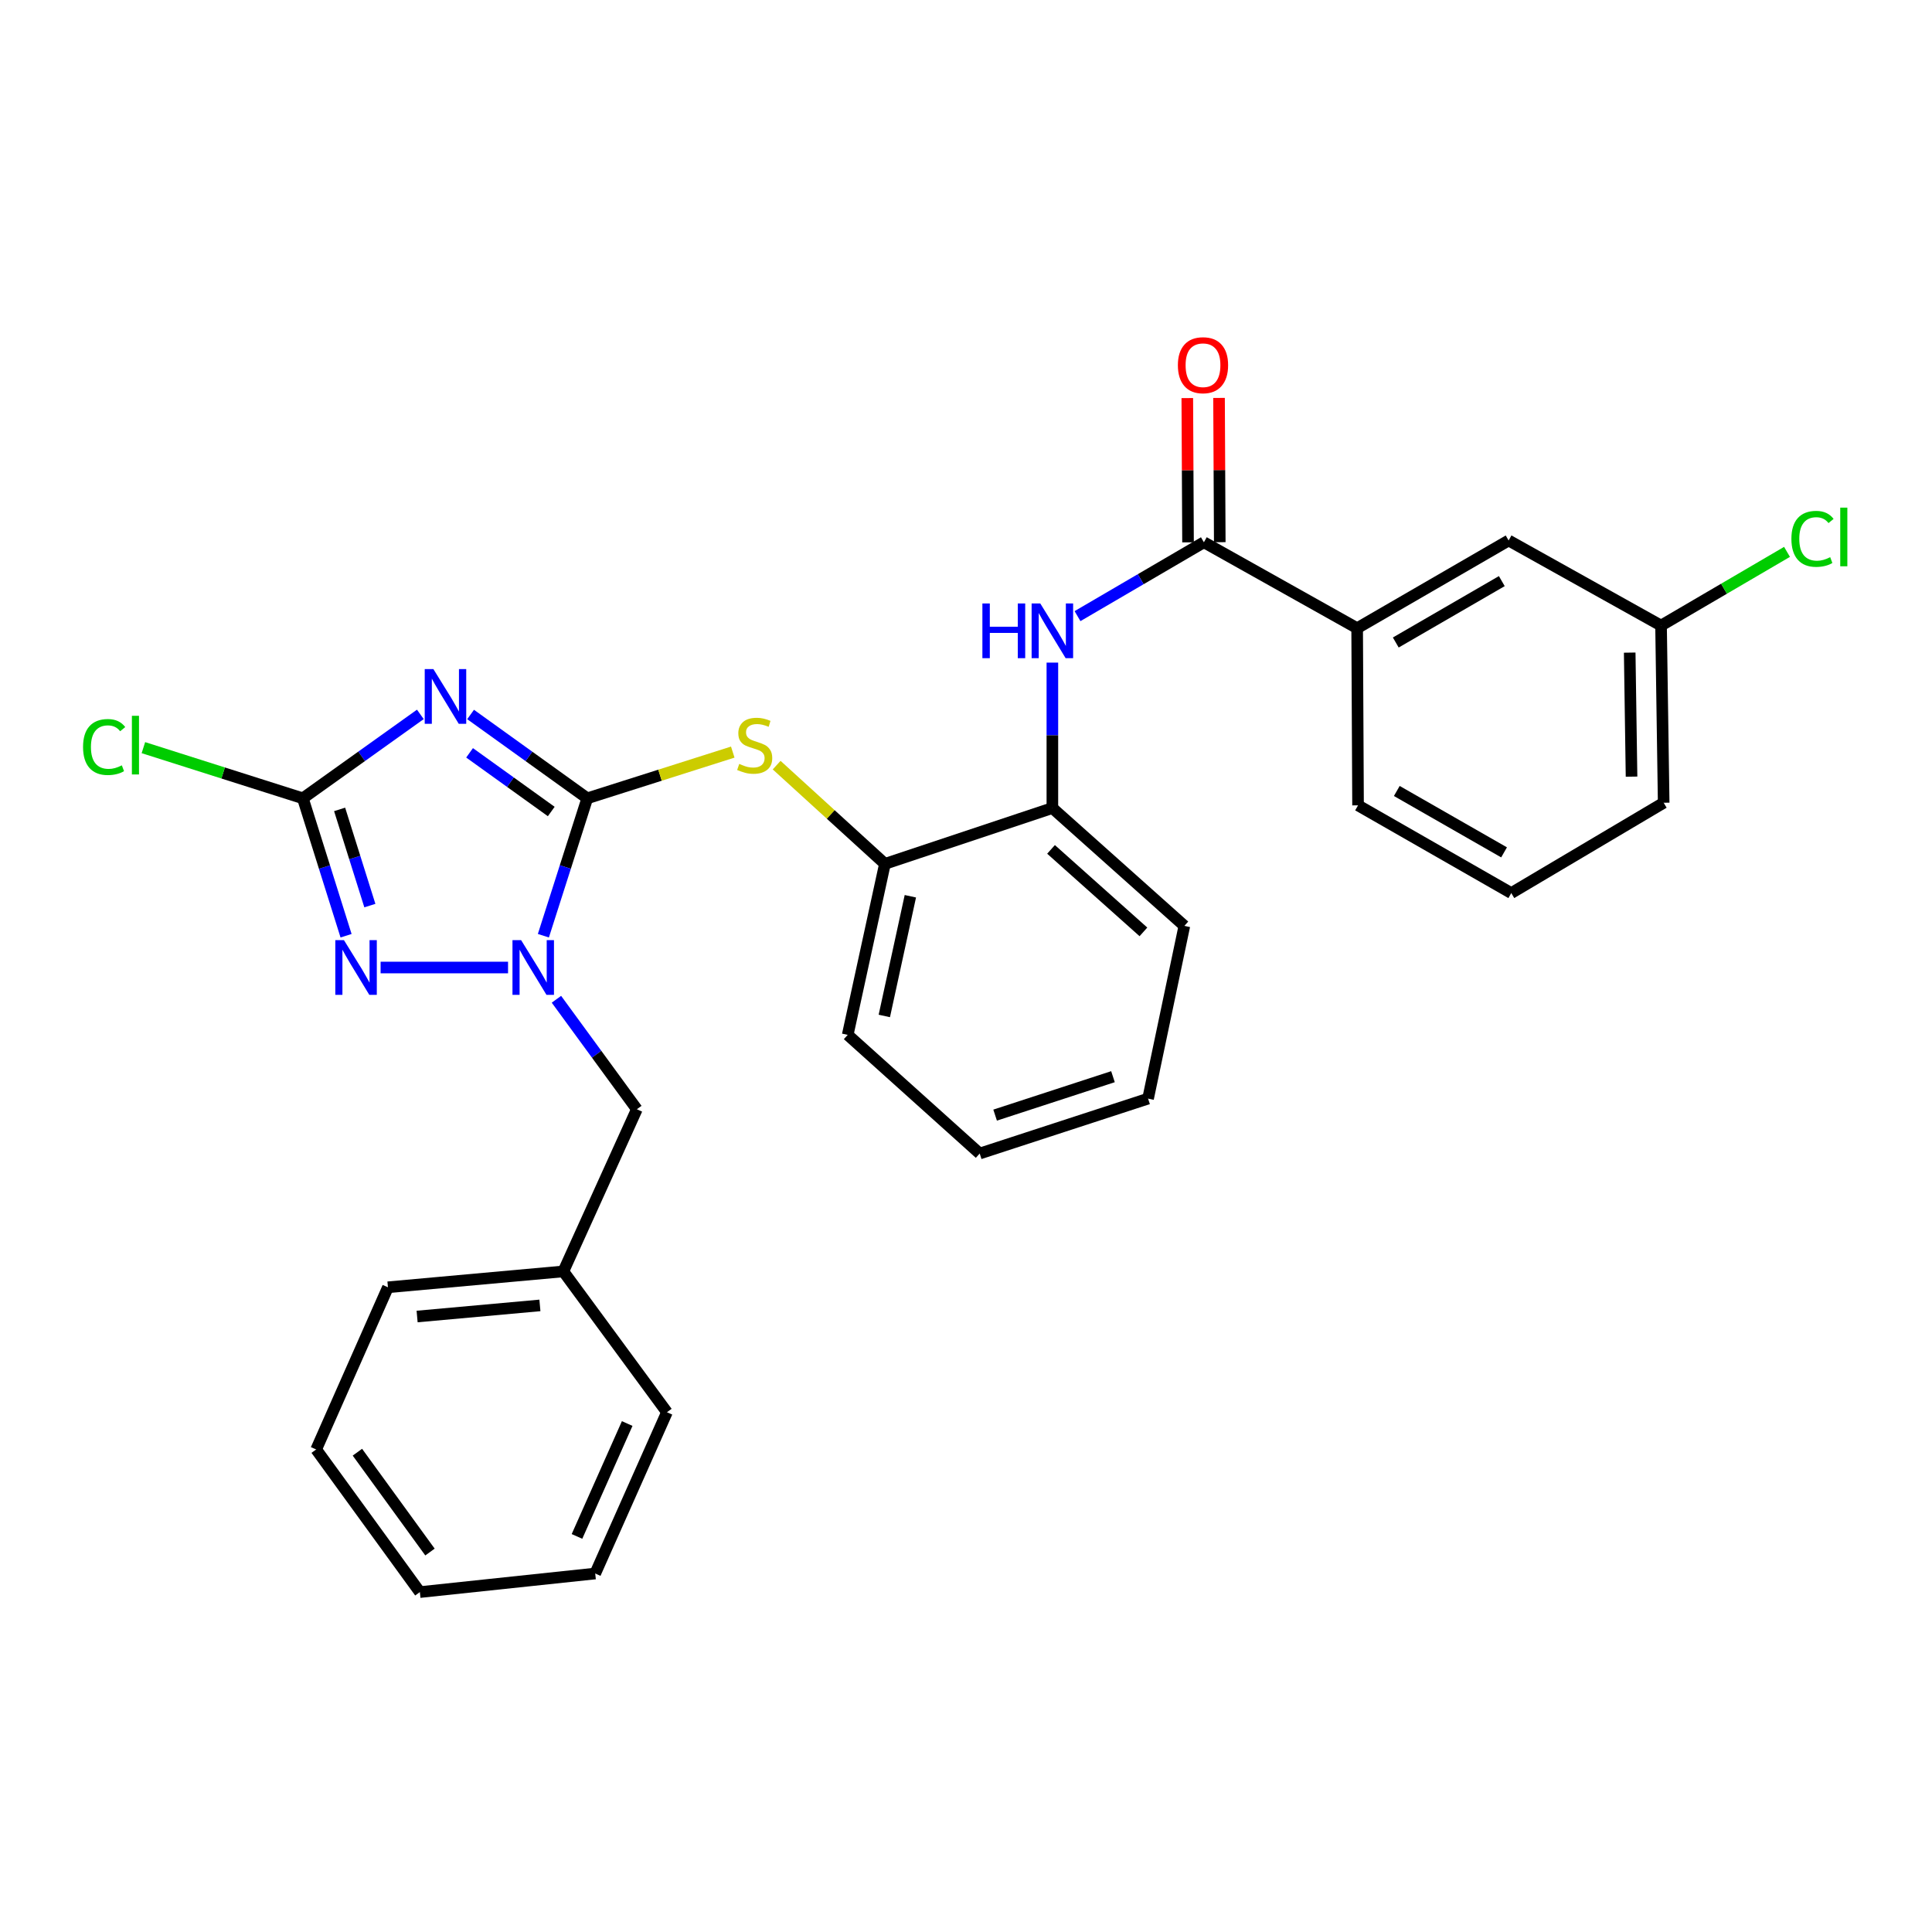 <?xml version='1.0' encoding='iso-8859-1'?>
<svg version='1.1' baseProfile='full'
              xmlns='http://www.w3.org/2000/svg'
                      xmlns:rdkit='http://www.rdkit.org/xml'
                      xmlns:xlink='http://www.w3.org/1999/xlink'
                  xml:space='preserve'
width='1000px' height='1000px' viewBox='0 0 1000 1000'>
<!-- END OF HEADER -->
<rect style='opacity:1.0;fill:#FFFFFF;stroke:none' width='1000' height='1000' x='0' y='0'> </rect>
<path class='bond-0' d='M 303.97,413.202 L 273.774,391.508' style='fill:none;fill-rule:evenodd;stroke:#000000;stroke-width:6px;stroke-linecap:butt;stroke-linejoin:miter;stroke-opacity:1' />
<path class='bond-0' d='M 273.774,391.508 L 243.578,369.814' style='fill:none;fill-rule:evenodd;stroke:#0000FF;stroke-width:6px;stroke-linecap:butt;stroke-linejoin:miter;stroke-opacity:1' />
<path class='bond-0' d='M 285.326,420.037 L 264.189,404.851' style='fill:none;fill-rule:evenodd;stroke:#000000;stroke-width:6px;stroke-linecap:butt;stroke-linejoin:miter;stroke-opacity:1' />
<path class='bond-0' d='M 264.189,404.851 L 243.051,389.665' style='fill:none;fill-rule:evenodd;stroke:#0000FF;stroke-width:6px;stroke-linecap:butt;stroke-linejoin:miter;stroke-opacity:1' />
<path class='bond-1' d='M 303.97,413.202 L 292.611,448.765' style='fill:none;fill-rule:evenodd;stroke:#000000;stroke-width:6px;stroke-linecap:butt;stroke-linejoin:miter;stroke-opacity:1' />
<path class='bond-1' d='M 292.611,448.765 L 281.253,484.327' style='fill:none;fill-rule:evenodd;stroke:#0000FF;stroke-width:6px;stroke-linecap:butt;stroke-linejoin:miter;stroke-opacity:1' />
<path class='bond-4' d='M 303.97,413.202 L 341.624,401.242' style='fill:none;fill-rule:evenodd;stroke:#000000;stroke-width:6px;stroke-linecap:butt;stroke-linejoin:miter;stroke-opacity:1' />
<path class='bond-4' d='M 341.624,401.242 L 379.278,389.281' style='fill:none;fill-rule:evenodd;stroke:#CCCC00;stroke-width:6px;stroke-linecap:butt;stroke-linejoin:miter;stroke-opacity:1' />
<path class='bond-3' d='M 217.571,369.766 L 187.165,391.484' style='fill:none;fill-rule:evenodd;stroke:#0000FF;stroke-width:6px;stroke-linecap:butt;stroke-linejoin:miter;stroke-opacity:1' />
<path class='bond-3' d='M 187.165,391.484 L 156.759,413.202' style='fill:none;fill-rule:evenodd;stroke:#000000;stroke-width:6px;stroke-linecap:butt;stroke-linejoin:miter;stroke-opacity:1' />
<path class='bond-2' d='M 262.963,500.786 L 197.002,500.786' style='fill:none;fill-rule:evenodd;stroke:#0000FF;stroke-width:6px;stroke-linecap:butt;stroke-linejoin:miter;stroke-opacity:1' />
<path class='bond-10' d='M 288.01,517.218 L 308.823,545.684' style='fill:none;fill-rule:evenodd;stroke:#0000FF;stroke-width:6px;stroke-linecap:butt;stroke-linejoin:miter;stroke-opacity:1' />
<path class='bond-10' d='M 308.823,545.684 L 329.635,574.149' style='fill:none;fill-rule:evenodd;stroke:#000000;stroke-width:6px;stroke-linecap:butt;stroke-linejoin:miter;stroke-opacity:1' />
<path class='bond-29' d='M 179.122,484.331 L 167.941,448.766' style='fill:none;fill-rule:evenodd;stroke:#0000FF;stroke-width:6px;stroke-linecap:butt;stroke-linejoin:miter;stroke-opacity:1' />
<path class='bond-29' d='M 167.941,448.766 L 156.759,413.202' style='fill:none;fill-rule:evenodd;stroke:#000000;stroke-width:6px;stroke-linecap:butt;stroke-linejoin:miter;stroke-opacity:1' />
<path class='bond-29' d='M 191.44,468.734 L 183.613,443.839' style='fill:none;fill-rule:evenodd;stroke:#0000FF;stroke-width:6px;stroke-linecap:butt;stroke-linejoin:miter;stroke-opacity:1' />
<path class='bond-29' d='M 183.613,443.839 L 175.786,418.944' style='fill:none;fill-rule:evenodd;stroke:#000000;stroke-width:6px;stroke-linecap:butt;stroke-linejoin:miter;stroke-opacity:1' />
<path class='bond-13' d='M 156.759,413.202 L 115.49,400.092' style='fill:none;fill-rule:evenodd;stroke:#000000;stroke-width:6px;stroke-linecap:butt;stroke-linejoin:miter;stroke-opacity:1' />
<path class='bond-13' d='M 115.49,400.092 L 74.22,386.982' style='fill:none;fill-rule:evenodd;stroke:#00CC00;stroke-width:6px;stroke-linecap:butt;stroke-linejoin:miter;stroke-opacity:1' />
<path class='bond-7' d='M 401.992,396.032 L 430.014,421.58' style='fill:none;fill-rule:evenodd;stroke:#CCCC00;stroke-width:6px;stroke-linecap:butt;stroke-linejoin:miter;stroke-opacity:1' />
<path class='bond-7' d='M 430.014,421.58 L 458.035,447.128' style='fill:none;fill-rule:evenodd;stroke:#000000;stroke-width:6px;stroke-linecap:butt;stroke-linejoin:miter;stroke-opacity:1' />
<path class='bond-5' d='M 623.135,280.677 L 590.426,299.793' style='fill:none;fill-rule:evenodd;stroke:#000000;stroke-width:6px;stroke-linecap:butt;stroke-linejoin:miter;stroke-opacity:1' />
<path class='bond-5' d='M 590.426,299.793 L 557.717,318.909' style='fill:none;fill-rule:evenodd;stroke:#0000FF;stroke-width:6px;stroke-linecap:butt;stroke-linejoin:miter;stroke-opacity:1' />
<path class='bond-9' d='M 623.135,280.677 L 702.458,325.153' style='fill:none;fill-rule:evenodd;stroke:#000000;stroke-width:6px;stroke-linecap:butt;stroke-linejoin:miter;stroke-opacity:1' />
<path class='bond-11' d='M 631.349,280.636 L 631.16,243.299' style='fill:none;fill-rule:evenodd;stroke:#000000;stroke-width:6px;stroke-linecap:butt;stroke-linejoin:miter;stroke-opacity:1' />
<path class='bond-11' d='M 631.16,243.299 L 630.97,205.962' style='fill:none;fill-rule:evenodd;stroke:#FF0000;stroke-width:6px;stroke-linecap:butt;stroke-linejoin:miter;stroke-opacity:1' />
<path class='bond-11' d='M 614.921,280.719 L 614.731,243.382' style='fill:none;fill-rule:evenodd;stroke:#000000;stroke-width:6px;stroke-linecap:butt;stroke-linejoin:miter;stroke-opacity:1' />
<path class='bond-11' d='M 614.731,243.382 L 614.542,206.045' style='fill:none;fill-rule:evenodd;stroke:#FF0000;stroke-width:6px;stroke-linecap:butt;stroke-linejoin:miter;stroke-opacity:1' />
<path class='bond-6' d='M 544.706,342.967 L 544.706,380.604' style='fill:none;fill-rule:evenodd;stroke:#0000FF;stroke-width:6px;stroke-linecap:butt;stroke-linejoin:miter;stroke-opacity:1' />
<path class='bond-6' d='M 544.706,380.604 L 544.706,418.241' style='fill:none;fill-rule:evenodd;stroke:#000000;stroke-width:6px;stroke-linecap:butt;stroke-linejoin:miter;stroke-opacity:1' />
<path class='bond-8' d='M 458.035,447.128 L 544.706,418.241' style='fill:none;fill-rule:evenodd;stroke:#000000;stroke-width:6px;stroke-linecap:butt;stroke-linejoin:miter;stroke-opacity:1' />
<path class='bond-20' d='M 458.035,447.128 L 438.777,535.642' style='fill:none;fill-rule:evenodd;stroke:#000000;stroke-width:6px;stroke-linecap:butt;stroke-linejoin:miter;stroke-opacity:1' />
<path class='bond-20' d='M 471.2,463.898 L 457.719,525.858' style='fill:none;fill-rule:evenodd;stroke:#000000;stroke-width:6px;stroke-linecap:butt;stroke-linejoin:miter;stroke-opacity:1' />
<path class='bond-19' d='M 544.706,418.241 L 613.022,479.237' style='fill:none;fill-rule:evenodd;stroke:#000000;stroke-width:6px;stroke-linecap:butt;stroke-linejoin:miter;stroke-opacity:1' />
<path class='bond-19' d='M 544.012,439.645 L 591.833,482.342' style='fill:none;fill-rule:evenodd;stroke:#000000;stroke-width:6px;stroke-linecap:butt;stroke-linejoin:miter;stroke-opacity:1' />
<path class='bond-12' d='M 702.458,325.153 L 780.86,279.755' style='fill:none;fill-rule:evenodd;stroke:#000000;stroke-width:6px;stroke-linecap:butt;stroke-linejoin:miter;stroke-opacity:1' />
<path class='bond-12' d='M 722.451,332.561 L 777.332,300.782' style='fill:none;fill-rule:evenodd;stroke:#000000;stroke-width:6px;stroke-linecap:butt;stroke-linejoin:miter;stroke-opacity:1' />
<path class='bond-17' d='M 702.458,325.153 L 702.924,416.853' style='fill:none;fill-rule:evenodd;stroke:#000000;stroke-width:6px;stroke-linecap:butt;stroke-linejoin:miter;stroke-opacity:1' />
<path class='bond-15' d='M 329.635,574.149 L 291.594,658.082' style='fill:none;fill-rule:evenodd;stroke:#000000;stroke-width:6px;stroke-linecap:butt;stroke-linejoin:miter;stroke-opacity:1' />
<path class='bond-14' d='M 780.86,279.755 L 859.754,323.794' style='fill:none;fill-rule:evenodd;stroke:#000000;stroke-width:6px;stroke-linecap:butt;stroke-linejoin:miter;stroke-opacity:1' />
<path class='bond-16' d='M 859.754,323.794 L 892.355,304.72' style='fill:none;fill-rule:evenodd;stroke:#000000;stroke-width:6px;stroke-linecap:butt;stroke-linejoin:miter;stroke-opacity:1' />
<path class='bond-16' d='M 892.355,304.72 L 924.956,285.647' style='fill:none;fill-rule:evenodd;stroke:#00CC00;stroke-width:6px;stroke-linecap:butt;stroke-linejoin:miter;stroke-opacity:1' />
<path class='bond-32' d='M 859.754,323.794 L 861.114,415.502' style='fill:none;fill-rule:evenodd;stroke:#000000;stroke-width:6px;stroke-linecap:butt;stroke-linejoin:miter;stroke-opacity:1' />
<path class='bond-32' d='M 843.531,337.793 L 844.483,401.99' style='fill:none;fill-rule:evenodd;stroke:#000000;stroke-width:6px;stroke-linecap:butt;stroke-linejoin:miter;stroke-opacity:1' />
<path class='bond-22' d='M 291.594,658.082 L 200.798,666.296' style='fill:none;fill-rule:evenodd;stroke:#000000;stroke-width:6px;stroke-linecap:butt;stroke-linejoin:miter;stroke-opacity:1' />
<path class='bond-22' d='M 279.455,675.676 L 215.897,681.426' style='fill:none;fill-rule:evenodd;stroke:#000000;stroke-width:6px;stroke-linecap:butt;stroke-linejoin:miter;stroke-opacity:1' />
<path class='bond-23' d='M 291.594,658.082 L 345.215,730.971' style='fill:none;fill-rule:evenodd;stroke:#000000;stroke-width:6px;stroke-linecap:butt;stroke-linejoin:miter;stroke-opacity:1' />
<path class='bond-18' d='M 702.924,416.853 L 782.238,462.251' style='fill:none;fill-rule:evenodd;stroke:#000000;stroke-width:6px;stroke-linecap:butt;stroke-linejoin:miter;stroke-opacity:1' />
<path class='bond-18' d='M 722.982,409.405 L 778.502,441.183' style='fill:none;fill-rule:evenodd;stroke:#000000;stroke-width:6px;stroke-linecap:butt;stroke-linejoin:miter;stroke-opacity:1' />
<path class='bond-21' d='M 782.238,462.251 L 861.114,415.502' style='fill:none;fill-rule:evenodd;stroke:#000000;stroke-width:6px;stroke-linecap:butt;stroke-linejoin:miter;stroke-opacity:1' />
<path class='bond-30' d='M 613.022,479.237 L 594.239,568.646' style='fill:none;fill-rule:evenodd;stroke:#000000;stroke-width:6px;stroke-linecap:butt;stroke-linejoin:miter;stroke-opacity:1' />
<path class='bond-24' d='M 438.777,535.642 L 507.093,597.067' style='fill:none;fill-rule:evenodd;stroke:#000000;stroke-width:6px;stroke-linecap:butt;stroke-linejoin:miter;stroke-opacity:1' />
<path class='bond-27' d='M 200.798,666.296 L 163.65,750.238' style='fill:none;fill-rule:evenodd;stroke:#000000;stroke-width:6px;stroke-linecap:butt;stroke-linejoin:miter;stroke-opacity:1' />
<path class='bond-26' d='M 345.215,730.971 L 308.086,814.447' style='fill:none;fill-rule:evenodd;stroke:#000000;stroke-width:6px;stroke-linecap:butt;stroke-linejoin:miter;stroke-opacity:1' />
<path class='bond-26' d='M 324.635,736.816 L 298.645,795.249' style='fill:none;fill-rule:evenodd;stroke:#000000;stroke-width:6px;stroke-linecap:butt;stroke-linejoin:miter;stroke-opacity:1' />
<path class='bond-25' d='M 507.093,597.067 L 594.239,568.646' style='fill:none;fill-rule:evenodd;stroke:#000000;stroke-width:6px;stroke-linecap:butt;stroke-linejoin:miter;stroke-opacity:1' />
<path class='bond-25' d='M 515.071,577.185 L 576.073,557.29' style='fill:none;fill-rule:evenodd;stroke:#000000;stroke-width:6px;stroke-linecap:butt;stroke-linejoin:miter;stroke-opacity:1' />
<path class='bond-28' d='M 308.086,814.447 L 217.318,824.067' style='fill:none;fill-rule:evenodd;stroke:#000000;stroke-width:6px;stroke-linecap:butt;stroke-linejoin:miter;stroke-opacity:1' />
<path class='bond-31' d='M 163.65,750.238 L 217.318,824.067' style='fill:none;fill-rule:evenodd;stroke:#000000;stroke-width:6px;stroke-linecap:butt;stroke-linejoin:miter;stroke-opacity:1' />
<path class='bond-31' d='M 184.989,751.653 L 222.556,803.333' style='fill:none;fill-rule:evenodd;stroke:#000000;stroke-width:6px;stroke-linecap:butt;stroke-linejoin:miter;stroke-opacity:1' />
<path  class='atom-1' d='M 224.319 346.315
L 233.599 361.315
Q 234.519 362.795, 235.999 365.475
Q 237.479 368.155, 237.559 368.315
L 237.559 346.315
L 241.319 346.315
L 241.319 374.635
L 237.439 374.635
L 227.479 358.235
Q 226.319 356.315, 225.079 354.115
Q 223.879 351.915, 223.519 351.235
L 223.519 374.635
L 219.839 374.635
L 219.839 346.315
L 224.319 346.315
' fill='#0000FF'/>
<path  class='atom-2' d='M 269.736 486.626
L 279.016 501.626
Q 279.936 503.106, 281.416 505.786
Q 282.896 508.466, 282.976 508.626
L 282.976 486.626
L 286.736 486.626
L 286.736 514.946
L 282.856 514.946
L 272.896 498.546
Q 271.736 496.626, 270.496 494.426
Q 269.296 492.226, 268.936 491.546
L 268.936 514.946
L 265.256 514.946
L 265.256 486.626
L 269.736 486.626
' fill='#0000FF'/>
<path  class='atom-3' d='M 178.036 486.626
L 187.316 501.626
Q 188.236 503.106, 189.716 505.786
Q 191.196 508.466, 191.276 508.626
L 191.276 486.626
L 195.036 486.626
L 195.036 514.946
L 191.156 514.946
L 181.196 498.546
Q 180.036 496.626, 178.796 494.426
Q 177.596 492.226, 177.236 491.546
L 177.236 514.946
L 173.556 514.946
L 173.556 486.626
L 178.036 486.626
' fill='#0000FF'/>
<path  class='atom-5' d='M 382.632 395.395
Q 382.952 395.515, 384.272 396.075
Q 385.592 396.635, 387.032 396.995
Q 388.512 397.315, 389.952 397.315
Q 392.632 397.315, 394.192 396.035
Q 395.752 394.715, 395.752 392.435
Q 395.752 390.875, 394.952 389.915
Q 394.192 388.955, 392.992 388.435
Q 391.792 387.915, 389.792 387.315
Q 387.272 386.555, 385.752 385.835
Q 384.272 385.115, 383.192 383.595
Q 382.152 382.075, 382.152 379.515
Q 382.152 375.955, 384.552 373.755
Q 386.992 371.555, 391.792 371.555
Q 395.072 371.555, 398.792 373.115
L 397.872 376.195
Q 394.472 374.795, 391.912 374.795
Q 389.152 374.795, 387.632 375.955
Q 386.112 377.075, 386.152 379.035
Q 386.152 380.555, 386.912 381.475
Q 387.712 382.395, 388.832 382.915
Q 389.992 383.435, 391.912 384.035
Q 394.472 384.835, 395.992 385.635
Q 397.512 386.435, 398.592 388.075
Q 399.712 389.675, 399.712 392.435
Q 399.712 396.355, 397.072 398.475
Q 394.472 400.555, 390.112 400.555
Q 387.592 400.555, 385.672 399.995
Q 383.792 399.475, 381.552 398.555
L 382.632 395.395
' fill='#CCCC00'/>
<path  class='atom-7' d='M 508.486 312.353
L 512.326 312.353
L 512.326 324.393
L 526.806 324.393
L 526.806 312.353
L 530.646 312.353
L 530.646 340.673
L 526.806 340.673
L 526.806 327.593
L 512.326 327.593
L 512.326 340.673
L 508.486 340.673
L 508.486 312.353
' fill='#0000FF'/>
<path  class='atom-7' d='M 538.446 312.353
L 547.726 327.353
Q 548.646 328.833, 550.126 331.513
Q 551.606 334.193, 551.686 334.353
L 551.686 312.353
L 555.446 312.353
L 555.446 340.673
L 551.566 340.673
L 541.606 324.273
Q 540.446 322.353, 539.206 320.153
Q 538.006 317.953, 537.646 317.273
L 537.646 340.673
L 533.966 340.673
L 533.966 312.353
L 538.446 312.353
' fill='#0000FF'/>
<path  class='atom-12' d='M 609.669 189.03
Q 609.669 182.23, 613.029 178.43
Q 616.389 174.63, 622.669 174.63
Q 628.949 174.63, 632.309 178.43
Q 635.669 182.23, 635.669 189.03
Q 635.669 195.91, 632.269 199.83
Q 628.869 203.71, 622.669 203.71
Q 616.429 203.71, 613.029 199.83
Q 609.669 195.95, 609.669 189.03
M 622.669 200.51
Q 626.989 200.51, 629.309 197.63
Q 631.669 194.71, 631.669 189.03
Q 631.669 183.47, 629.309 180.67
Q 626.989 177.83, 622.669 177.83
Q 618.349 177.83, 615.989 180.63
Q 613.669 183.43, 613.669 189.03
Q 613.669 194.75, 615.989 197.63
Q 618.349 200.51, 622.669 200.51
' fill='#FF0000'/>
<path  class='atom-14' d='M 42.987 386.655
Q 42.987 379.615, 46.267 375.935
Q 49.587 372.215, 55.867 372.215
Q 61.707 372.215, 64.827 376.335
L 62.187 378.495
Q 59.907 375.495, 55.867 375.495
Q 51.587 375.495, 49.307 378.375
Q 47.067 381.215, 47.067 386.655
Q 47.067 392.255, 49.387 395.135
Q 51.747 398.015, 56.307 398.015
Q 59.427 398.015, 63.067 396.135
L 64.187 399.135
Q 62.707 400.095, 60.467 400.655
Q 58.227 401.215, 55.747 401.215
Q 49.587 401.215, 46.267 397.455
Q 42.987 393.695, 42.987 386.655
' fill='#00CC00'/>
<path  class='atom-14' d='M 68.267 370.495
L 71.947 370.495
L 71.947 400.855
L 68.267 400.855
L 68.267 370.495
' fill='#00CC00'/>
<path  class='atom-17' d='M 927.227 278.91
Q 927.227 271.87, 930.507 268.19
Q 933.827 264.47, 940.107 264.47
Q 945.947 264.47, 949.067 268.59
L 946.427 270.75
Q 944.147 267.75, 940.107 267.75
Q 935.827 267.75, 933.547 270.63
Q 931.307 273.47, 931.307 278.91
Q 931.307 284.51, 933.627 287.39
Q 935.987 290.27, 940.547 290.27
Q 943.667 290.27, 947.307 288.39
L 948.427 291.39
Q 946.947 292.35, 944.707 292.91
Q 942.467 293.47, 939.987 293.47
Q 933.827 293.47, 930.507 289.71
Q 927.227 285.95, 927.227 278.91
' fill='#00CC00'/>
<path  class='atom-17' d='M 952.507 262.75
L 956.187 262.75
L 956.187 293.11
L 952.507 293.11
L 952.507 262.75
' fill='#00CC00'/>
</svg>
